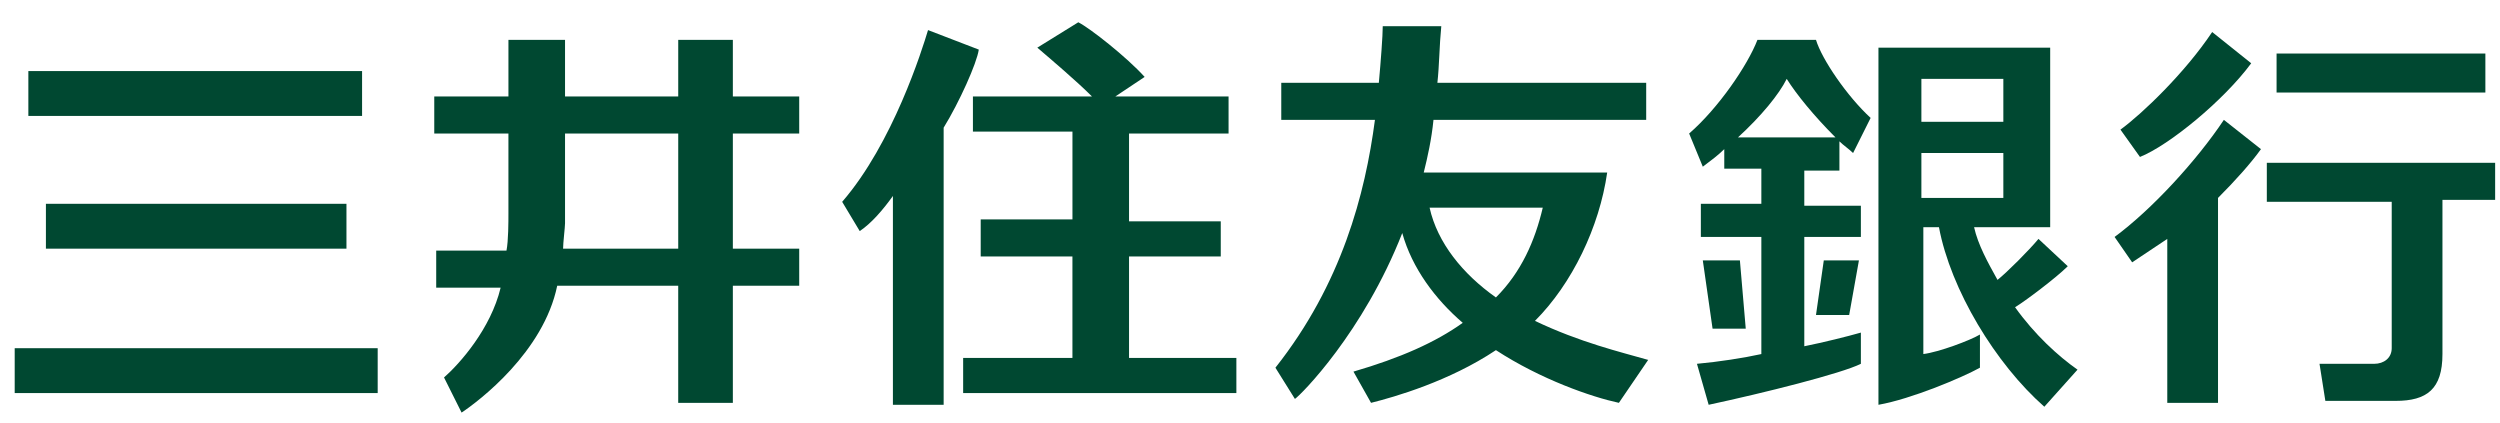 <svg width="213" height="36" viewBox="0 0 213 36" fill="none" xmlns="http://www.w3.org/2000/svg">
<g clip-path="url(#clip0_1_267)">
<g clip-path="url(#clip1_1_267)">
<g clip-path="url(#clip2_1_267)">
<path d="M57.785 11.376V21.186H47.975C47.975 20.687 48.141 19.357 48.141 19.024V11.377L57.785 11.376ZM57.785 3.395V8.217H48.141V3.395H43.319V8.217H36.999V11.376H43.318V18.193C43.318 18.858 43.318 20.521 43.152 21.353H37.165V24.511H42.653C41.821 28.003 39.161 30.997 37.831 32.16L39.327 35.153C40.824 34.156 46.31 29.998 47.474 24.346H57.784V34.322H62.439V24.346H68.093V21.186H62.439V11.376H68.093V8.217H62.439V3.395H57.784H57.785ZM211.754 4.559H193.964V7.884H211.754V4.561V4.559ZM193.133 14.037V17.195H203.774V29.667C203.774 30.497 203.109 30.997 202.278 30.997H197.623L198.12 34.155H204.107C206.767 34.155 208.097 33.158 208.097 30.166V17.029H212.586V13.871H193.133M180.163 20.188L181.66 22.35L184.652 20.355V34.322H188.975V16.863C190.472 15.367 191.802 13.87 192.634 12.707L189.474 10.212C187.146 13.704 183.323 17.86 180.163 20.188ZM191.803 5.39L188.477 2.729C186.149 6.221 182.492 9.713 180.663 11.044L182.325 13.372C184.82 12.374 189.475 8.549 191.803 5.39ZM96.194 30.497V21.851H104.009V18.858H96.194V11.376H104.674V8.217H95.03L97.524 6.554C96.028 4.891 92.868 2.397 91.871 1.898L88.379 4.06C89.543 5.057 91.705 6.887 93.034 8.217H82.893V11.21H91.373V18.692H83.556V21.851H91.371V30.497H82.06V33.49H105.339V30.497H96.194Z" fill="#004831"/>
<path d="M83.393 4.226L79.069 2.563C78.57 4.226 76.076 12.208 71.753 17.195L73.249 19.689C74.247 19.024 75.244 17.86 76.076 16.696V34.488H80.399V10.877C81.73 8.716 83.225 5.39 83.393 4.226ZM29.518 17.362H3.912V21.186H29.518V17.361V17.362ZM30.849 6.055H2.416V9.88H30.849V6.055ZM32.179 29.667H1.252V33.49H32.179V29.667ZM121.801 17.694H131.444C130.779 20.521 129.615 23.182 127.453 25.343C124.626 23.348 122.466 20.687 121.801 17.694ZM140.424 30.663C138.096 29.998 134.604 29.168 130.779 27.339C133.938 24.179 136.266 19.357 136.932 14.701H121.302C121.634 13.372 121.967 11.875 122.133 10.212H140.256V7.053H122.466C122.632 5.556 122.632 3.893 122.798 2.231H117.81C117.81 3.062 117.643 5.224 117.477 7.053H109.164V10.212H117.145C116.313 16.53 114.318 24.179 108.665 31.329L110.327 33.989C110.826 33.657 116.147 28.335 119.473 19.856C120.304 22.849 122.299 25.51 124.626 27.505C122.299 29.168 119.306 30.497 115.315 31.661L116.813 34.322C118.807 33.823 123.462 32.493 127.453 29.832C131.278 32.326 135.601 33.823 137.929 34.322L140.424 30.663ZM148.072 11.709C150.067 9.88 151.564 8.051 152.229 6.72C153.061 8.051 154.557 9.88 156.385 11.709H148.072ZM156.718 14.37V12.042C157.05 12.374 157.549 12.707 157.882 13.039L159.378 10.046C157.383 8.217 155.221 5.057 154.722 3.395H149.735C148.903 5.556 146.409 9.215 143.915 11.376L145.079 14.203C145.744 13.704 146.409 13.206 146.908 12.707V14.37H150.067V17.362H144.913V20.188H150.067V30.166C148.571 30.497 146.409 30.831 144.58 30.996L145.578 34.488C150.234 33.49 156.884 31.828 158.547 30.996V28.337C157.383 28.669 155.389 29.166 153.726 29.501V20.189H158.547V17.527H153.726V14.536H156.718V14.37Z" fill="#004831"/>
<path d="M148.239 22.184H145.079L145.911 28.003H148.738L148.239 22.184ZM163.702 13.038H170.685V16.863H163.702V13.038ZM163.702 6.72H170.685V10.38H163.702V6.72ZM171.683 26.175C172.515 25.676 175.175 23.68 176.173 22.683L173.679 20.355C172.847 21.352 171.018 23.182 170.188 23.847C169.356 22.35 168.525 20.854 168.192 19.357H174.676V4.06H160.044V34.488C162.871 33.989 167.194 32.16 168.691 31.329V28.502C167.86 29.001 165.199 29.998 163.869 30.165V19.357H165.199C166.197 24.678 170.02 30.996 174.177 34.654L177.004 31.495C175.341 30.331 173.346 28.502 171.683 26.175ZM157.549 26.84L158.381 22.184H155.387L154.722 26.84H157.549Z" fill="#004831"/>
</g>
</g>
</g>
<defs>
<clipPath id="clip0_1_267">
<rect width="213" height="34.67" fill="white" transform="translate(0 0.66)"/>
</clipPath>
<clipPath id="clip1_1_267">
<rect width="213" height="34.67" fill="white" transform="translate(0 0.66)"/>
</clipPath>
<clipPath id="clip2_1_267">
<rect width="212.973" height="34.67" fill="white" transform="translate(0.014 0.66)"/>
</clipPath>
</defs>
</svg>
